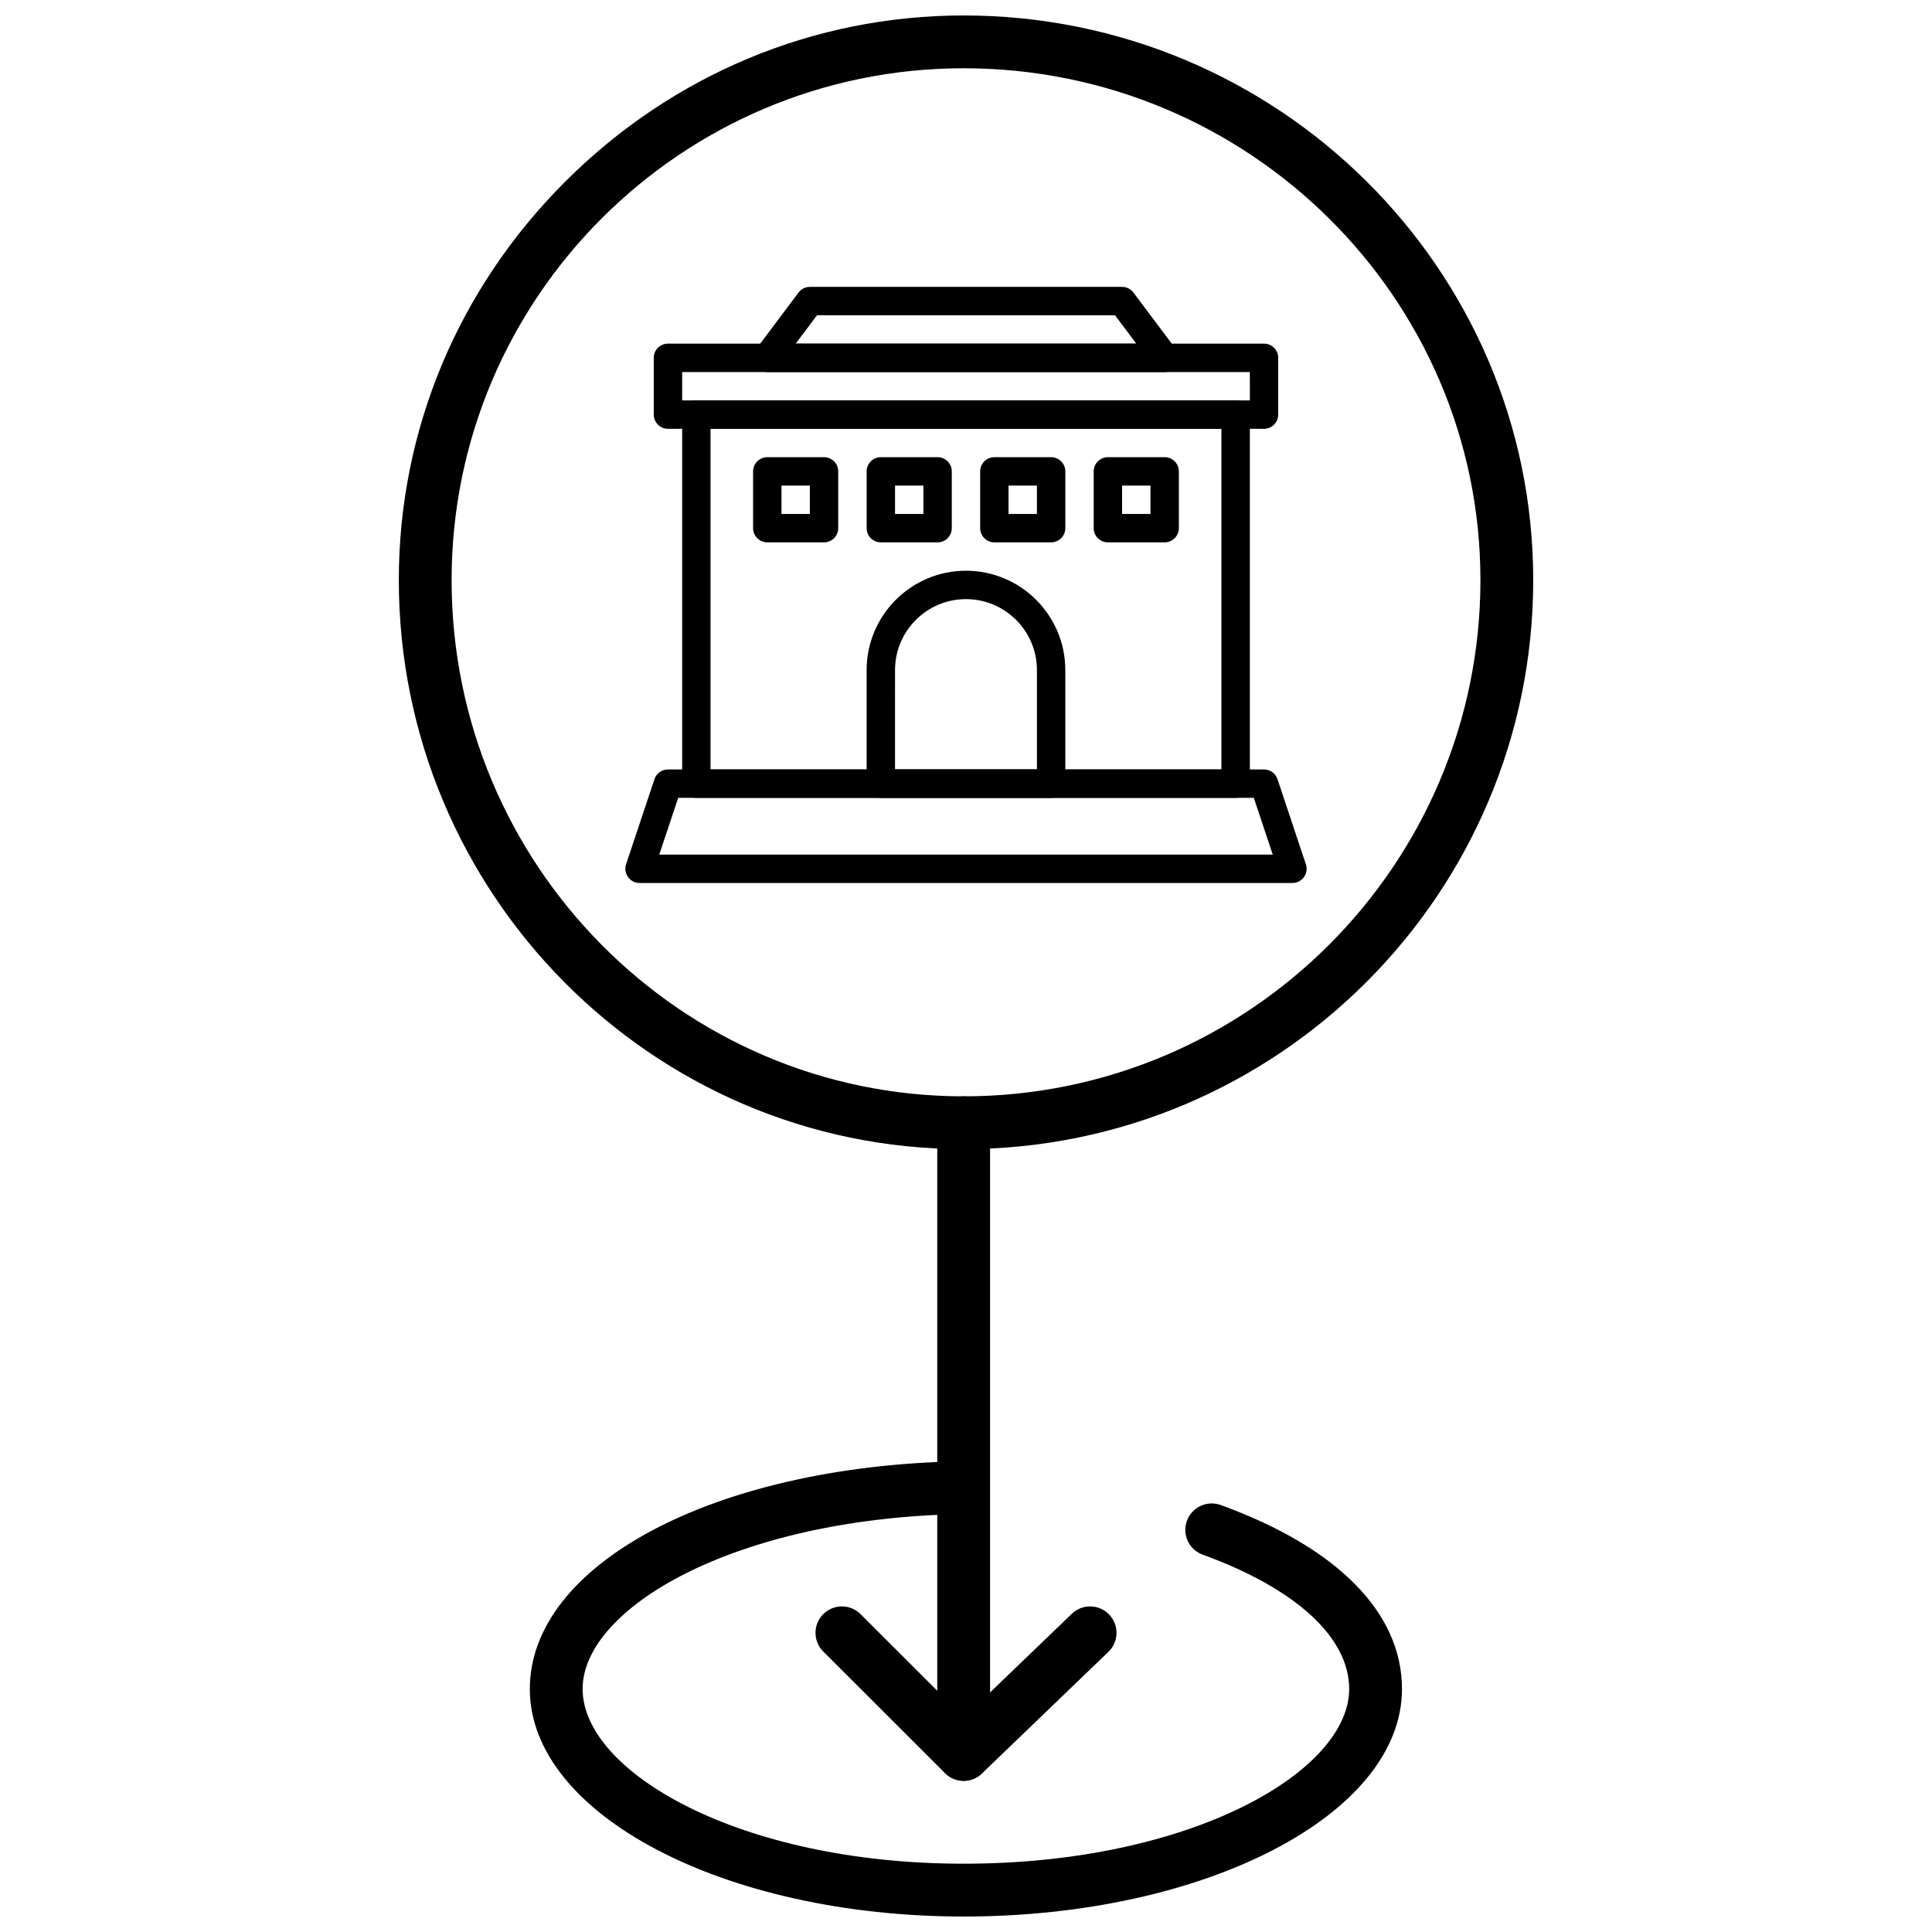 <?xml version="1.0" encoding="UTF-8"?>
<!-- Uploaded to: ICON Repo, www.iconrepo.com, Generator: ICON Repo Mixer Tools -->
<svg width="800px" height="800px" version="1.1" viewBox="144 144 512 512" xmlns="http://www.w3.org/2000/svg">
 <defs>
  <clipPath id="b">
   <path d="m249 148.09h302v300.91h-302z"/>
  </clipPath>
  <clipPath id="a">
   <path d="m284 531h232v120.9h-232z"/>
  </clipPath>
 </defs>
 <g clip-path="url(#b)">
  <path d="m399.38 448.53c-82.543 0-149.69-67.652-149.69-150.8 0-39.676 15.656-77.168 44.078-105.58 28.418-28.406 65.93-44.051 105.61-44.051 83.23 0 150.94 67.125 150.94 149.63 0 83.152-67.707 150.8-150.94 150.8zm0-286.44c-74.824 0-135.7 60.844-135.7 135.64 0 75.438 60.871 136.81 135.7 136.81 75.512 0 136.95-61.375 136.95-136.81-0.004-74.793-61.434-135.64-136.95-135.64z"/>
 </g>
 <path d="m399.38 609.77c-3.867 0-6.996-3.133-6.996-6.996v-161.25c0-3.867 3.133-6.996 6.996-6.996s6.996 3.133 6.996 6.996v161.25c0 3.863-3.133 6.996-6.996 6.996z"/>
 <path d="m399.38 615.94c-1.836 0-3.668-0.719-5.043-2.148-2.68-2.785-2.594-7.215 0.191-9.891l33.512-32.227c2.777-2.68 7.211-2.598 9.891 0.195 2.68 2.785 2.594 7.215-0.195 9.891l-33.512 32.227c-1.352 1.305-3.098 1.953-4.844 1.953z"/>
 <path d="m399.38 615.94c-1.789 0-3.578-0.68-4.945-2.043l-32.266-32.227c-2.734-2.731-2.738-7.16-0.008-9.898 2.731-2.734 7.16-2.738 9.898-0.008l32.266 32.227c2.734 2.731 2.738 7.16 0.008 9.898-1.367 1.367-3.16 2.051-4.953 2.051z"/>
 <g clip-path="url(#a)">
  <path d="m399.38 651.9c-63.391 0-114.97-27.047-114.97-60.297 0-33.059 48.816-58.992 113.55-60.332 0.047-0.004 0.098-0.004 0.145-0.004 3.797 0 6.914 3.039 6.992 6.856 0.082 3.863-2.984 7.059-6.852 7.137-59.723 1.234-99.848 24.957-99.848 46.34 0 21.898 41.469 46.301 100.97 46.301 60.215 0 102.18-24.402 102.18-46.301 0-13.668-14.148-26.637-38.816-35.594-3.633-1.32-5.512-5.332-4.191-8.965 1.32-3.633 5.332-5.504 8.965-4.191 30.977 11.242 48.035 28.559 48.035 48.75 0.004 33.254-52.113 60.301-116.17 60.301z"/>
 </g>
 <path d="m471.46 355.43h-142.92c-2.082 0-3.758-1.688-3.758-3.758v-97.793c0-2.078 1.676-3.758 3.758-3.758h142.92c2.07 0 3.766 1.68 3.766 3.758v97.793c0 2.074-1.691 3.758-3.766 3.758zm-139.16-7.519h135.39v-90.266h-135.39z"/>
 <path d="m486.51 378h-0.012-173.01c-1.207 0-2.344-0.582-3.051-1.562-0.707-0.984-0.902-2.246-0.52-3.391l7.527-22.57c0.508-1.535 1.949-2.562 3.566-2.562h157.97c1.621 0 3.055 1.027 3.566 2.562l7.445 22.336c0.18 0.441 0.277 0.922 0.277 1.422 0 2.082-1.684 3.766-3.762 3.766zm-167.8-7.523h162.58l-5.019-15.047h-152.54z"/>
 <path d="m422.56 355.43h-45.137c-2.078 0-3.758-1.688-3.758-3.758v-30.094c0-14.52 11.812-26.328 26.324-26.328 14.52 0 26.328 11.809 26.328 26.328v30.094c0.004 2.074-1.68 3.758-3.758 3.758zm-41.371-7.519h37.609v-26.332c0-10.375-8.434-18.805-18.805-18.805-10.367 0-18.801 8.434-18.801 18.805z"/>
 <path d="m362.38 287.73h-15.043c-2.078 0-3.762-1.688-3.762-3.762v-15.047c0-2.074 1.684-3.762 3.762-3.762h15.043c2.078 0 3.758 1.691 3.758 3.762v15.047c0 2.074-1.676 3.762-3.758 3.762zm-11.281-7.523h7.523v-7.527h-7.523z"/>
 <path d="m392.48 287.73h-15.051c-2.078 0-3.758-1.688-3.758-3.762v-15.047c0-2.074 1.684-3.762 3.758-3.762h15.051c2.078 0 3.754 1.691 3.754 3.762v15.047c0 2.074-1.676 3.762-3.754 3.762zm-11.285-7.523h7.519v-7.527h-7.519z"/>
 <path d="m422.56 287.73h-15.047c-2.074 0-3.758-1.688-3.758-3.762v-15.047c0-2.074 1.684-3.762 3.758-3.762h15.047c2.078 0 3.762 1.691 3.762 3.762v15.047c0 2.074-1.684 3.762-3.762 3.762zm-11.289-7.523h7.523v-7.527h-7.523z"/>
 <path d="m452.65 287.73h-15.051c-2.07 0-3.758-1.688-3.758-3.762v-15.047c0-2.074 1.688-3.762 3.758-3.762h15.051c2.07 0 3.762 1.691 3.762 3.762v15.047c-0.004 2.074-1.691 3.762-3.762 3.762zm-11.285-7.523h7.523v-7.527h-7.523z"/>
 <path d="m478.98 257.64h-157.97c-2.074 0-3.758-1.688-3.758-3.762v-15.051c0-2.074 1.684-3.758 3.758-3.758h157.97c2.078 0 3.758 1.688 3.758 3.758v15.047c0 2.078-1.68 3.766-3.758 3.766zm-154.2-7.523h150.45l-0.004-7.519h-150.44z"/>
 <path d="m452.66 242.6h-105.32c-1.426 0-2.727-0.812-3.363-2.082-0.641-1.273-0.504-2.801 0.355-3.941l11.281-15.043c0.707-0.949 1.828-1.508 3.008-1.508h82.742c1.184 0 2.301 0.559 3.008 1.508l11.16 14.871c0.551 0.656 0.883 1.504 0.883 2.422 0.004 2.086-1.68 3.773-3.754 3.773zm-97.797-7.527h90.266l-5.637-7.523h-78.98z"/>
</svg>